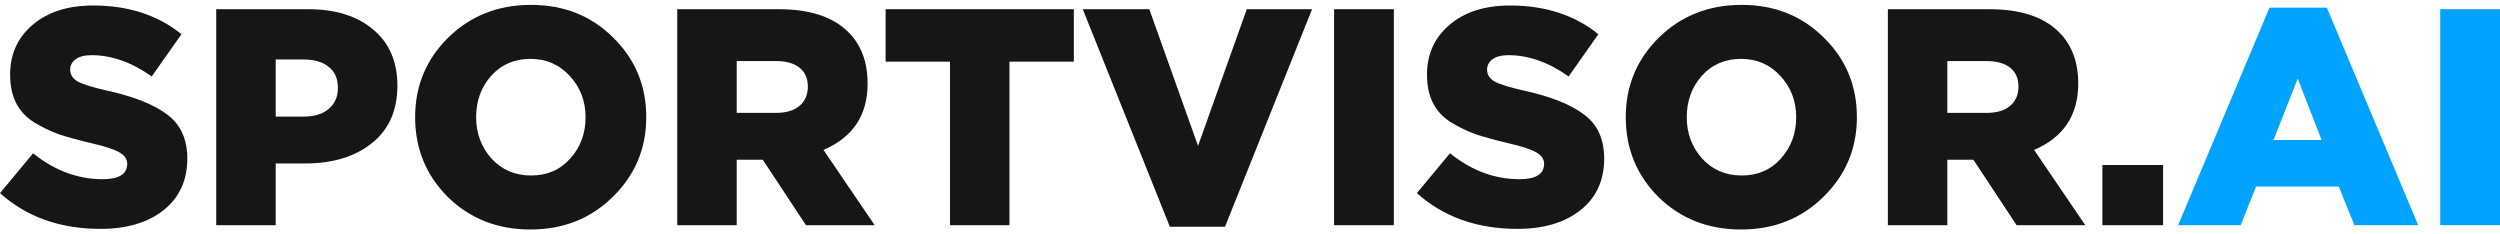 <?xml version="1.0" encoding="UTF-8"?> <svg xmlns="http://www.w3.org/2000/svg" width="256" height="24" viewBox="0 0 256 24" fill="none"><path d="M10.296 23.437C6.153 23.437 2.721 22.215 0 19.772L3.39 15.696C5.588 17.466 7.963 18.35 10.516 18.35C12.19 18.35 13.027 17.824 13.027 16.771C13.027 16.307 12.776 15.928 12.274 15.633C11.771 15.317 10.788 14.991 9.323 14.654C7.984 14.338 6.875 14.033 5.996 13.738C5.138 13.422 4.29 13.011 3.453 12.505C2.637 11.979 2.03 11.316 1.632 10.515C1.235 9.715 1.036 8.756 1.036 7.64C1.036 5.555 1.8 3.859 3.327 2.554C4.876 1.227 6.948 0.563 9.543 0.563C13.142 0.563 16.156 1.543 18.583 3.501L15.538 7.83C13.488 6.376 11.437 5.65 9.386 5.65C8.674 5.65 8.13 5.787 7.753 6.06C7.377 6.334 7.188 6.692 7.188 7.135C7.188 7.64 7.44 8.04 7.942 8.335C8.465 8.63 9.48 8.946 10.987 9.283C13.749 9.894 15.8 10.715 17.139 11.747C18.5 12.758 19.18 14.254 19.18 16.233C19.18 18.466 18.374 20.225 16.763 21.51C15.151 22.794 12.996 23.437 10.296 23.437Z" fill="#161616"></path><path d="M22.141 23.058V0.942H31.558C34.362 0.942 36.581 1.637 38.213 3.027C39.866 4.397 40.693 6.313 40.693 8.777C40.693 11.305 39.825 13.264 38.087 14.654C36.351 16.044 34.069 16.739 31.244 16.739H28.231V23.058H22.141ZM28.231 11.937H31.119C32.207 11.937 33.055 11.674 33.661 11.147C34.289 10.62 34.603 9.904 34.603 8.999C34.603 8.051 34.289 7.335 33.661 6.85C33.055 6.345 32.197 6.092 31.087 6.092H28.231V11.937Z" fill="#161616"></path><path d="M62.756 20.151C60.496 22.384 57.681 23.5 54.312 23.5C50.943 23.5 48.128 22.394 45.868 20.183C43.629 17.95 42.509 15.223 42.509 12C42.509 8.799 43.639 6.082 45.899 3.849C48.18 1.616 51.005 0.5 54.375 0.5C57.744 0.5 60.548 1.616 62.787 3.849C65.047 6.06 66.177 8.777 66.177 12C66.177 15.201 65.037 17.919 62.756 20.151ZM54.375 17.971C56.028 17.971 57.367 17.392 58.393 16.233C59.439 15.075 59.962 13.664 59.962 12C59.962 10.357 59.428 8.957 58.361 7.798C57.294 6.619 55.944 6.029 54.312 6.029C52.679 6.029 51.34 6.608 50.294 7.766C49.268 8.925 48.756 10.336 48.756 12C48.756 13.643 49.279 15.054 50.325 16.233C51.392 17.392 52.742 17.971 54.375 17.971Z" fill="#161616"></path><path d="M69.35 23.058V0.942H79.74C82.942 0.942 85.327 1.732 86.897 3.312C88.194 4.618 88.843 6.366 88.843 8.556C88.843 11.8 87.336 14.064 84.323 15.349L89.565 23.058H82.534L78.108 16.36H75.439V23.058H69.35ZM75.439 11.558H79.457C80.483 11.558 81.278 11.326 81.843 10.863C82.429 10.378 82.722 9.715 82.722 8.872C82.722 8.009 82.429 7.356 81.843 6.913C81.278 6.471 80.472 6.25 79.426 6.25H75.439V11.558Z" fill="#161616"></path><path d="M97.279 23.058V6.313H90.687V0.942H109.961V6.313H103.369V23.058H97.279Z" fill="#161616"></path><path d="M119.791 23.216L110.876 0.942H117.688L122.679 14.938L127.67 0.942H134.356L125.442 23.216H119.791Z" fill="#161616"></path><path d="M136.609 23.058V0.942H142.73V23.058H136.609Z" fill="#161616"></path><path d="M155.385 23.437C151.242 23.437 147.81 22.215 145.089 19.772L148.48 15.696C150.677 17.466 153.052 18.35 155.605 18.35C157.279 18.35 158.116 17.824 158.116 16.771C158.116 16.307 157.865 15.928 157.363 15.633C156.861 15.317 155.877 14.991 154.412 14.654C153.073 14.338 151.964 14.033 151.085 13.738C150.227 13.422 149.379 13.011 148.542 12.505C147.726 11.979 147.119 11.316 146.722 10.515C146.324 9.715 146.125 8.756 146.125 7.64C146.125 5.555 146.889 3.859 148.417 2.554C149.965 1.227 152.037 0.563 154.632 0.563C158.232 0.563 161.245 1.543 163.673 3.501L160.628 7.83C158.577 6.376 156.526 5.65 154.475 5.65C153.764 5.65 153.219 5.787 152.843 6.06C152.466 6.334 152.278 6.692 152.278 7.135C152.278 7.64 152.529 8.04 153.031 8.335C153.554 8.63 154.569 8.946 156.076 9.283C158.838 9.894 160.889 10.715 162.229 11.747C163.589 12.758 164.269 14.254 164.269 16.233C164.269 18.466 163.463 20.225 161.852 21.51C160.241 22.794 158.085 23.437 155.385 23.437Z" fill="#161616"></path><path d="M186.724 20.151C184.464 22.384 181.649 23.5 178.28 23.5C174.911 23.5 172.096 22.394 169.836 20.183C167.597 17.95 166.477 15.223 166.477 12C166.477 8.799 167.607 6.082 169.867 3.849C172.148 1.616 174.973 0.5 178.343 0.5C181.712 0.5 184.516 1.616 186.755 3.849C189.016 6.06 190.146 8.777 190.146 12C190.146 15.201 189.005 17.919 186.724 20.151ZM178.343 17.971C179.996 17.971 181.335 17.392 182.361 16.233C183.407 15.075 183.93 13.664 183.93 12C183.93 10.357 183.397 8.957 182.329 7.798C181.262 6.619 179.912 6.029 178.28 6.029C176.648 6.029 175.308 6.608 174.262 7.766C173.237 8.925 172.724 10.336 172.724 12C172.724 13.643 173.247 15.054 174.293 16.233C175.361 17.392 176.71 17.971 178.343 17.971Z" fill="#161616"></path><path d="M193.318 23.058V0.942H203.708C206.91 0.942 209.296 1.732 210.865 3.312C212.163 4.618 212.811 6.366 212.811 8.556C212.811 11.8 211.305 14.064 208.291 15.349L213.533 23.058H206.502L202.076 16.36H199.407V23.058H193.318ZM199.407 11.558H203.425C204.451 11.558 205.246 11.326 205.811 10.863C206.397 10.378 206.69 9.715 206.69 8.872C206.69 8.009 206.397 7.356 205.811 6.913C205.246 6.471 204.44 6.25 203.394 6.25H199.407V11.558Z" fill="#161616"></path><path d="M215.283 23.058V16.897H221.499V23.058H215.283Z" fill="#161616"></path><path d="M223.042 23.058L232.397 0.784H238.267L247.621 23.058H241.092L239.491 19.108H231.016L229.446 23.058H223.042ZM232.805 14.338H237.733L235.285 8.051L232.805 14.338Z" fill="#00A3FF"></path><path d="M249.879 23.058V0.942H256V23.058H249.879Z" fill="#00A3FF"></path></svg> 